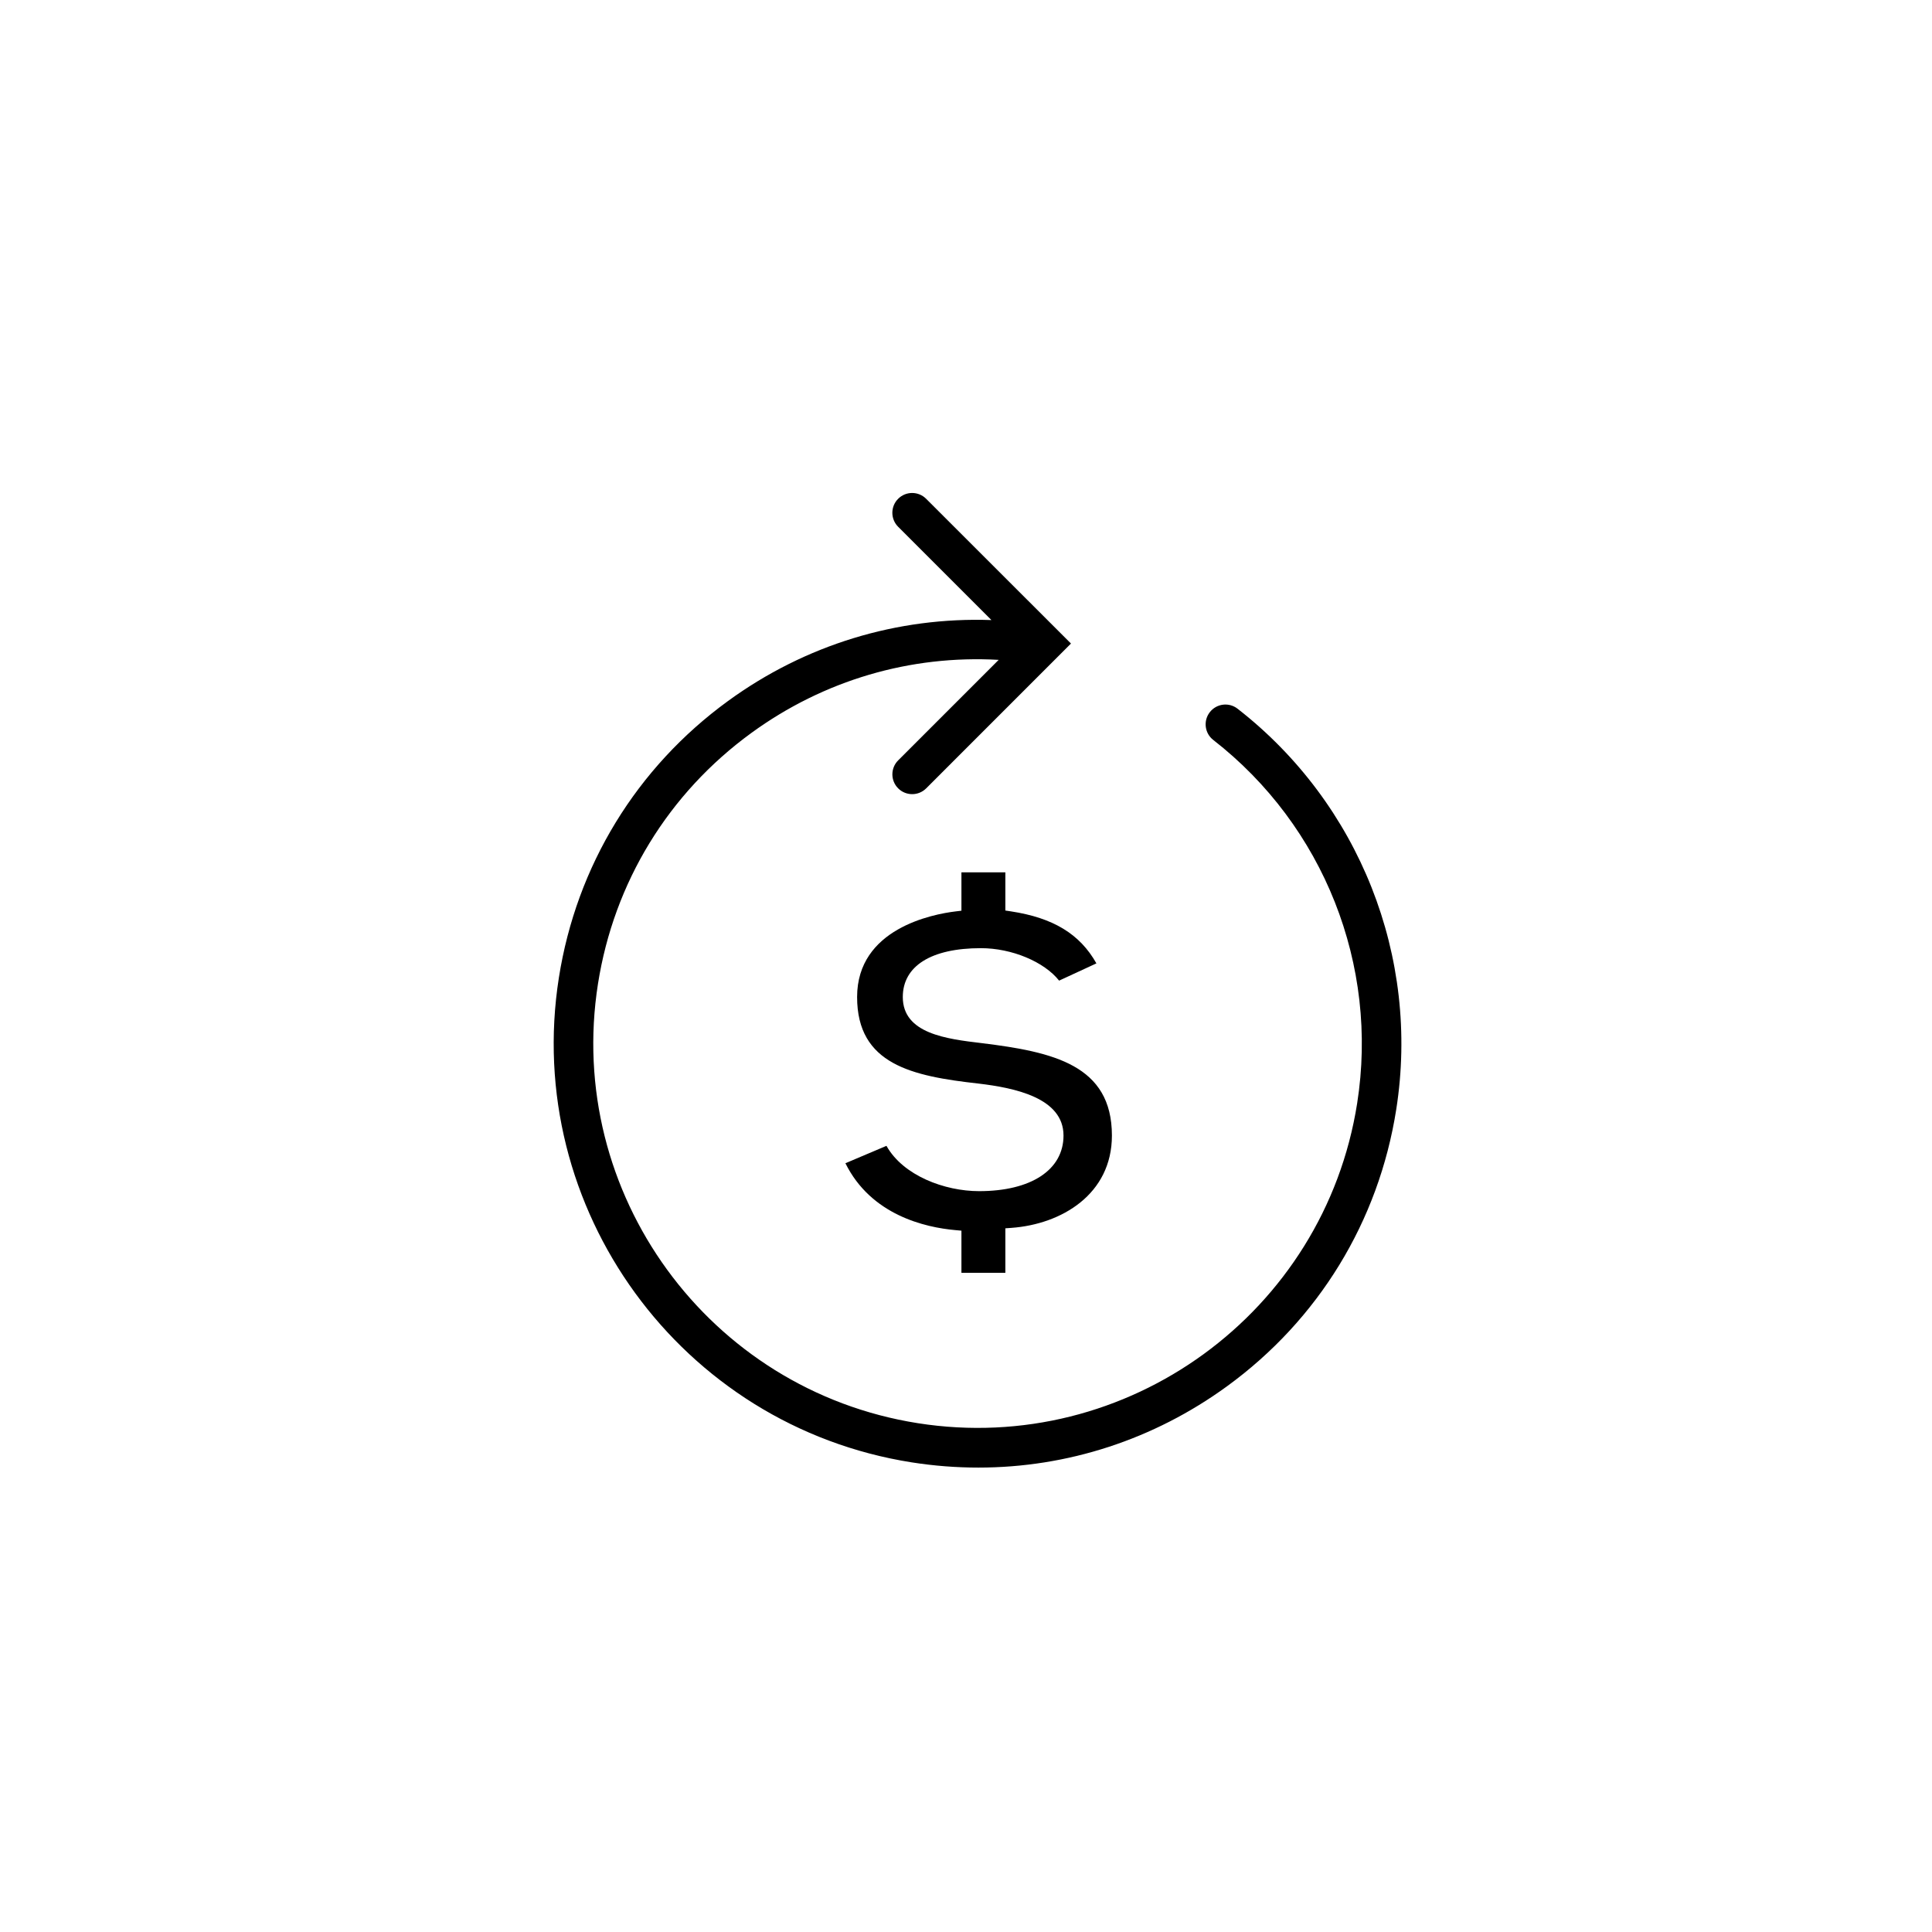 <?xml version="1.0" encoding="UTF-8"?>
<!-- Uploaded to: SVG Repo, www.svgrepo.com, Generator: SVG Repo Mixer Tools -->
<svg fill="#000000" width="800px" height="800px" version="1.1" viewBox="144 144 512 512" xmlns="http://www.w3.org/2000/svg">
 <g>
  <path d="m410.43 385.3v-10.121h-11.641v10.168l-1.539 0.184c-6.121 0.738-26.109 4.562-26.109 22.691 0 17.879 14.57 20.965 32.172 22.934 9.68 1.145 22.527 3.816 22.527 13.773 0 9.09-8.57 14.738-22.363 14.738-9.152 0-20.141-4.117-24.555-12.008l-10.879 4.609c6.785 13.723 21.059 17.004 29.156 17.727l1.59 0.145v11.168h11.641v-11.793l1.617-0.117c13.25-0.961 26.621-8.898 26.621-24.469 0-18.715-15.605-22.16-34.457-24.484-9.332-1.113-20.961-2.496-20.961-12.223 0-8.227 7.543-12.949 20.691-12.949 8.23 0 16.781 3.617 20.734 8.602l9.883-4.57c-4.391-7.793-11.457-12.074-22.656-13.785z"/>
  <path d="m471.97 331.82c-2.285-1.785-5.582-1.371-7.359 0.918-1.777 2.285-1.367 5.586 0.922 7.359 29.285 22.789 43.895 59.684 38.129 96.297-8.727 55.469-60.945 93.5-116.42 84.766-55.465-8.734-93.492-60.969-84.773-116.43 4.227-26.871 18.664-50.484 40.656-66.496 19.191-13.98 42.148-20.695 65.535-19.363l-26.633 26.633c-2.051 2.047-2.051 5.371 0 7.418 1.023 1.023 2.367 1.535 3.711 1.535s2.684-0.512 3.711-1.535l38.371-38.375-38.383-38.363c-2.051-2.051-5.367-2.051-7.418 0-2.051 2.047-2.051 5.371 0 7.418l24.719 24.723c-24.938-0.867-49.305 6.519-69.793 21.438-24.258 17.656-40.18 43.707-44.84 73.348-9.621 61.176 32.328 118.79 93.5 128.43 5.91 0.93 11.82 1.383 17.691 1.383 23.559 0 46.461-7.41 65.879-21.547 24.262-17.66 40.184-43.707 44.84-73.348 6.356-40.383-9.75-81.074-42.047-106.21z"/>
 </g>
</svg>